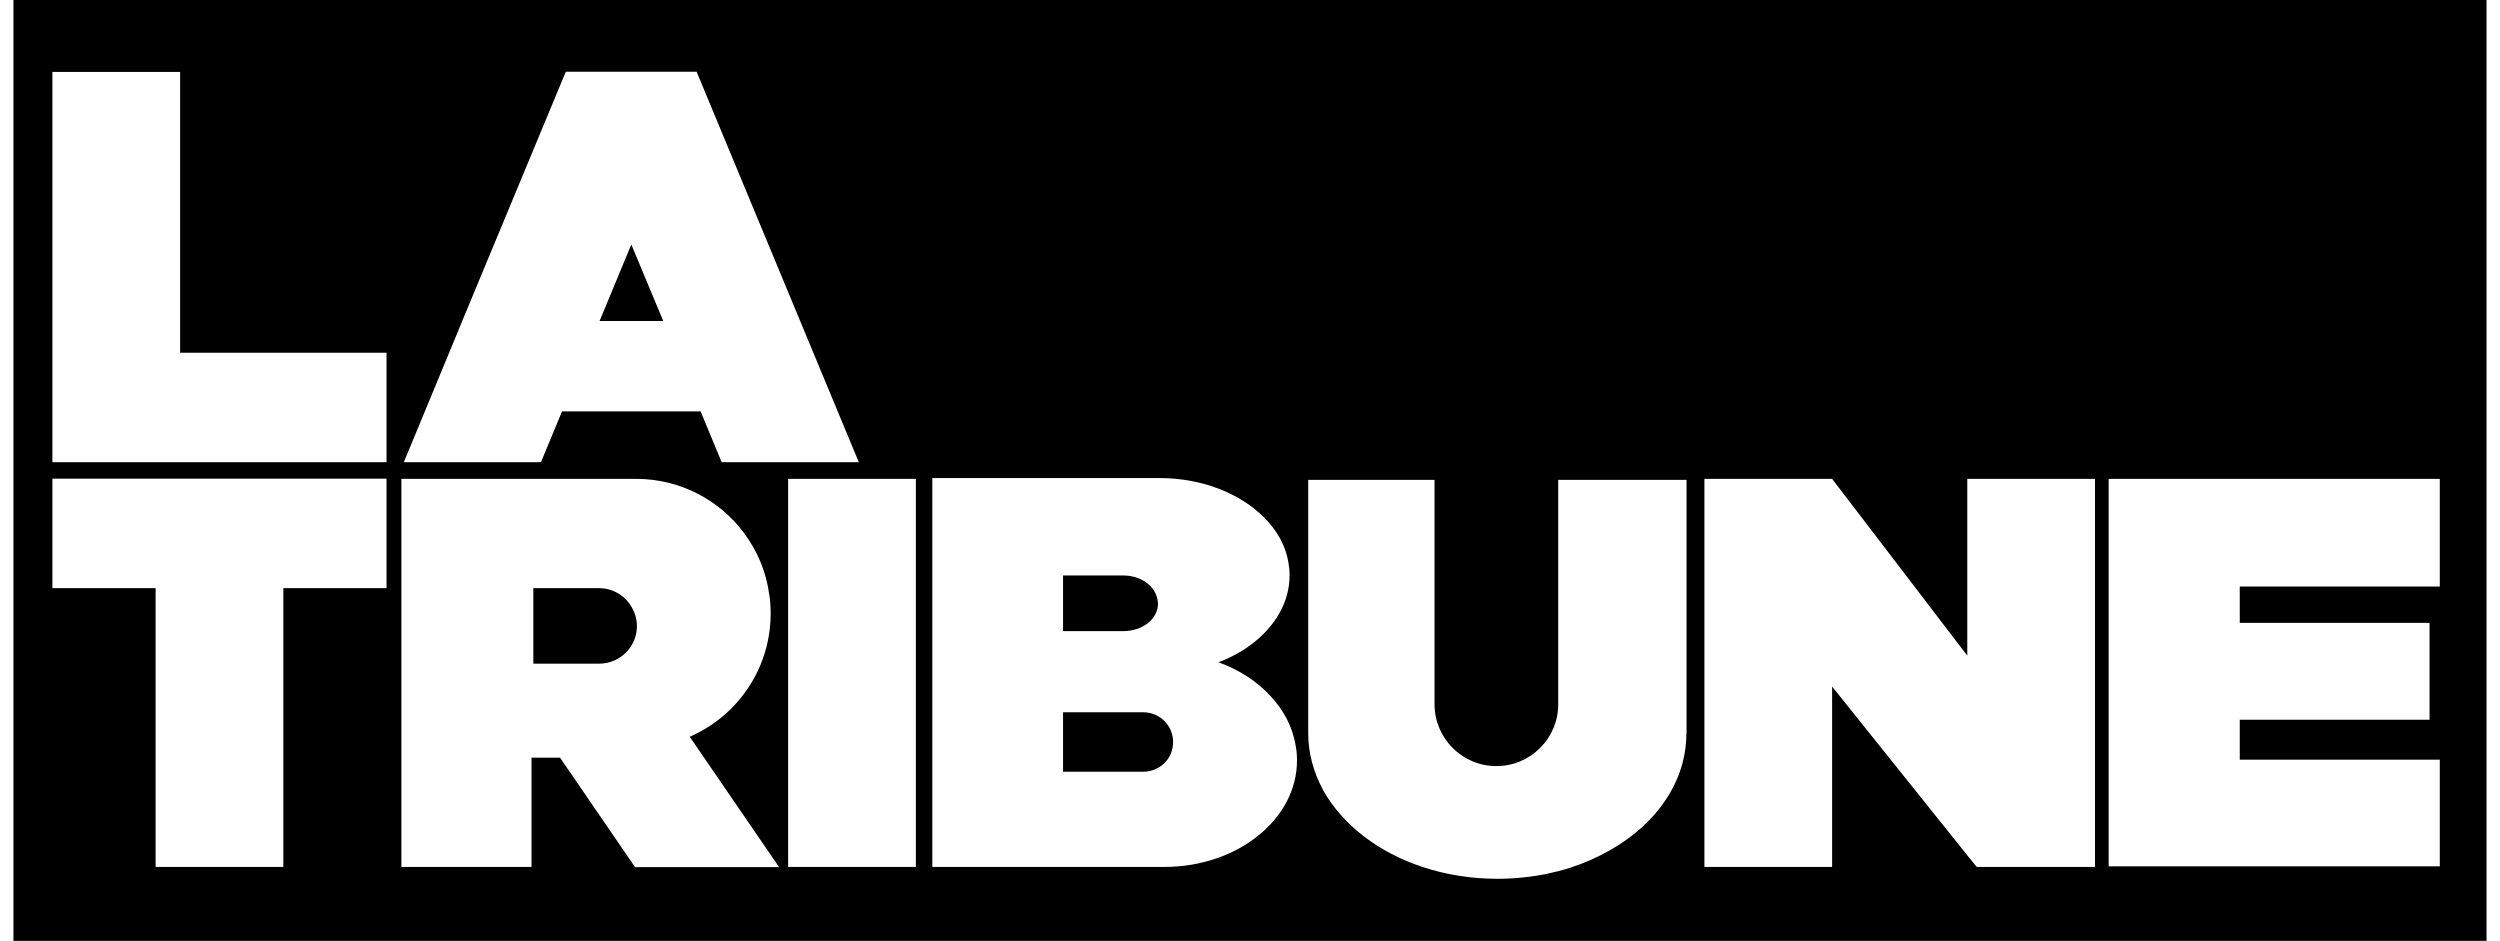 <svg width="93" height="35" viewBox="0 0 93 35" fill="none" xmlns="http://www.w3.org/2000/svg">
<path d="M23.485 9.094L22.305 11.941H24.673L23.485 9.094ZM23.485 9.094L22.305 11.941H24.673L23.485 9.094ZM23.672 23.089C23.642 22.85 23.545 22.633 23.41 22.447C23.156 22.103 22.745 21.886 22.29 21.886H19.84V24.688H22.29C22.484 24.688 22.671 24.651 22.835 24.576H22.843C23.007 24.502 23.156 24.404 23.283 24.277C23.537 24.023 23.694 23.672 23.694 23.291C23.687 23.216 23.679 23.149 23.672 23.089ZM23.485 9.094L22.305 11.941H24.673L23.485 9.094ZM23.672 23.089C23.642 22.85 23.545 22.633 23.41 22.447C23.156 22.103 22.745 21.886 22.29 21.886H19.84V24.688H22.29C22.484 24.688 22.671 24.651 22.835 24.576H22.843C23.007 24.502 23.156 24.404 23.283 24.277C23.537 24.023 23.694 23.672 23.694 23.291C23.687 23.216 23.679 23.149 23.672 23.089ZM23.485 9.094L22.305 11.941H24.673L23.485 9.094ZM23.672 23.089C23.642 22.85 23.545 22.633 23.41 22.447C23.156 22.103 22.745 21.886 22.29 21.886H19.84V24.688H22.29C22.484 24.688 22.671 24.651 22.835 24.576H22.843C23.007 24.502 23.156 24.404 23.283 24.277C23.537 24.023 23.694 23.672 23.694 23.291C23.687 23.216 23.679 23.149 23.672 23.089ZM23.485 9.094L22.305 11.941H24.673L23.485 9.094ZM43.056 22.297C43.026 22.125 42.944 21.961 42.817 21.826C42.586 21.572 42.212 21.408 41.794 21.408H39.553V23.478H41.794C41.973 23.478 42.138 23.448 42.294 23.396H42.302C42.451 23.343 42.586 23.269 42.705 23.179C42.937 22.992 43.079 22.731 43.079 22.447C43.071 22.394 43.064 22.349 43.056 22.297ZM42.533 26.497H39.545V28.708H42.533C42.84 28.708 43.116 28.581 43.318 28.387C43.52 28.185 43.639 27.909 43.639 27.602C43.639 26.99 43.146 26.497 42.533 26.497ZM42.533 26.497H39.545V28.708H42.533C42.84 28.708 43.116 28.581 43.318 28.387C43.52 28.185 43.639 27.909 43.639 27.602C43.639 26.99 43.146 26.497 42.533 26.497ZM43.056 22.297C43.026 22.125 42.944 21.961 42.817 21.826C42.586 21.572 42.212 21.408 41.794 21.408H39.553V23.478H41.794C41.973 23.478 42.138 23.448 42.294 23.396H42.302C42.451 23.343 42.586 23.269 42.705 23.179C42.937 22.992 43.079 22.731 43.079 22.447C43.071 22.394 43.064 22.349 43.056 22.297ZM23.672 23.089C23.642 22.85 23.545 22.633 23.41 22.447C23.156 22.103 22.745 21.886 22.29 21.886H19.84V24.688H22.29C22.484 24.688 22.671 24.651 22.835 24.576H22.843C23.007 24.502 23.156 24.404 23.283 24.277C23.537 24.023 23.694 23.672 23.694 23.291C23.687 23.216 23.679 23.149 23.672 23.089ZM23.485 9.094L22.305 11.941H24.673L23.485 9.094ZM23.672 23.089C23.642 22.85 23.545 22.633 23.41 22.447C23.156 22.103 22.745 21.886 22.29 21.886H19.84V24.688H22.29C22.484 24.688 22.671 24.651 22.835 24.576H22.843C23.007 24.502 23.156 24.404 23.283 24.277C23.537 24.023 23.694 23.672 23.694 23.291C23.687 23.216 23.679 23.149 23.672 23.089ZM23.485 9.094L22.305 11.941H24.673L23.485 9.094ZM43.056 22.297C43.026 22.125 42.944 21.961 42.817 21.826C42.586 21.572 42.212 21.408 41.794 21.408H39.553V23.478H41.794C41.973 23.478 42.138 23.448 42.294 23.396H42.302C42.451 23.343 42.586 23.269 42.705 23.179C42.937 22.992 43.079 22.731 43.079 22.447C43.071 22.394 43.064 22.349 43.056 22.297ZM42.533 26.497H39.545V28.708H42.533C42.84 28.708 43.116 28.581 43.318 28.387C43.52 28.185 43.639 27.909 43.639 27.602C43.639 26.99 43.146 26.497 42.533 26.497ZM42.533 26.497H39.545V28.708H42.533C42.84 28.708 43.116 28.581 43.318 28.387C43.52 28.185 43.639 27.909 43.639 27.602C43.639 26.99 43.146 26.497 42.533 26.497ZM42.287 23.396C42.444 23.343 42.578 23.269 42.69 23.171C42.922 22.985 43.064 22.723 43.064 22.439C43.064 22.387 43.056 22.342 43.049 22.297C43.019 22.125 42.937 21.961 42.81 21.826C42.578 21.572 42.205 21.408 41.786 21.408H39.545V23.478H41.786C41.958 23.478 42.13 23.448 42.287 23.396ZM23.672 23.089C23.642 22.85 23.545 22.633 23.41 22.447C23.156 22.103 22.745 21.886 22.29 21.886H19.84V24.688H22.29C22.484 24.688 22.671 24.651 22.835 24.576H22.843C23.007 24.502 23.156 24.404 23.283 24.277C23.537 24.023 23.694 23.672 23.694 23.291C23.687 23.216 23.679 23.149 23.672 23.089ZM23.485 9.094L22.305 11.941H24.673L23.485 9.094ZM0.5 0V35H92.5V0H0.5ZM17.083 12.217L17.195 11.941L20.93 2.952L21.05 2.668H25.913L26.032 2.952L31.948 17.194H26.846L26.062 15.303H20.908L20.124 17.194H15.022L17.083 12.217ZM14.379 21.879H10.54V32.25H5.789V21.879H1.949V17.806H14.379V21.879ZM14.379 17.194H1.949V2.675H6.7V13.121H14.379V17.194ZM23.619 32.25L20.833 28.185H19.773V32.25H14.932V17.814H23.672C25.308 17.814 26.764 18.606 27.676 19.824C27.683 19.831 27.683 19.831 27.683 19.839C28.176 20.496 28.505 21.273 28.617 22.125C28.654 22.357 28.669 22.581 28.669 22.82C28.669 24.203 28.109 25.451 27.205 26.355C26.764 26.796 26.241 27.154 25.659 27.408L28.983 32.258H23.619V32.25ZM34.07 32.25H29.319V17.814H34.07V32.25ZM46.806 31.084C46.365 31.443 45.843 31.727 45.267 31.929C45.26 31.929 45.245 31.936 45.238 31.936C44.648 32.138 43.998 32.25 43.318 32.25H34.682V17.784H43.139C44.722 17.784 46.134 18.359 47.015 19.241C47.023 19.241 47.023 19.248 47.023 19.248C47.501 19.727 47.822 20.287 47.927 20.907C47.957 21.072 47.972 21.236 47.972 21.408C47.972 22.409 47.426 23.313 46.552 23.971C46.194 24.24 45.783 24.464 45.327 24.636C46.097 24.913 46.761 25.346 47.262 25.891C47.262 25.891 47.262 25.899 47.269 25.899C47.755 26.422 48.084 27.042 48.196 27.722C48.233 27.901 48.248 28.088 48.248 28.275C48.255 29.366 47.703 30.367 46.806 31.084ZM62.732 27.296C62.732 29.067 61.627 30.644 59.901 31.622C59.894 31.63 59.894 31.63 59.886 31.63C58.967 32.16 57.869 32.519 56.674 32.639C56.353 32.676 56.032 32.691 55.703 32.691C53.761 32.691 51.998 32.086 50.728 31.107C50.1 30.621 49.593 30.053 49.234 29.418C49.227 29.411 49.227 29.396 49.219 29.388C48.868 28.738 48.666 28.028 48.666 27.281V17.851H53.365V26.198C53.365 27.468 54.396 28.499 55.666 28.499C56.935 28.499 57.966 27.468 57.966 26.198V17.851H62.74V27.296H62.732ZM77.934 32.25H73.534L73.183 31.817L68.155 25.54V32.25H63.404V17.814H68.155L73.183 24.389V17.814H77.934V32.25ZM90.76 21.819H83.319V23.171H90.379V26.773H83.319V28.26H90.76V32.228H78.442V17.814H90.76V21.819ZM42.533 26.497H39.545V28.708H42.533C42.84 28.708 43.116 28.581 43.318 28.387C43.52 28.185 43.639 27.909 43.639 27.602C43.639 26.99 43.146 26.497 42.533 26.497ZM42.287 23.396C42.444 23.343 42.578 23.269 42.69 23.171C42.922 22.985 43.064 22.723 43.064 22.439C43.064 22.387 43.056 22.342 43.049 22.297C43.019 22.125 42.937 21.961 42.81 21.826C42.578 21.572 42.205 21.408 41.786 21.408H39.545V23.478H41.786C41.958 23.478 42.13 23.448 42.287 23.396ZM23.485 9.094L22.305 11.941H24.673L23.485 9.094ZM23.41 22.447C23.156 22.103 22.745 21.879 22.29 21.879H19.84V24.681H22.29C22.484 24.681 22.671 24.643 22.835 24.569H22.843C23.007 24.494 23.156 24.397 23.283 24.27C23.537 24.016 23.694 23.665 23.694 23.284C23.694 23.216 23.687 23.157 23.679 23.089C23.642 22.85 23.545 22.633 23.41 22.447ZM23.485 9.094L22.305 11.941H24.673L23.485 9.094ZM23.672 23.089C23.642 22.85 23.545 22.633 23.41 22.447C23.156 22.103 22.745 21.886 22.29 21.886H19.84V24.688H22.29C22.484 24.688 22.671 24.651 22.835 24.576H22.843C23.007 24.502 23.156 24.404 23.283 24.277C23.537 24.023 23.694 23.672 23.694 23.291C23.687 23.216 23.679 23.149 23.672 23.089ZM43.056 22.297C43.026 22.125 42.944 21.961 42.817 21.826C42.586 21.572 42.212 21.408 41.794 21.408H39.553V23.478H41.794C41.973 23.478 42.138 23.448 42.294 23.396H42.302C42.451 23.343 42.586 23.269 42.705 23.179C42.937 22.992 43.079 22.731 43.079 22.447C43.071 22.394 43.064 22.349 43.056 22.297ZM42.533 26.497H39.545V28.708H42.533C42.84 28.708 43.116 28.581 43.318 28.387C43.52 28.185 43.639 27.909 43.639 27.602C43.639 26.99 43.146 26.497 42.533 26.497ZM42.533 26.497H39.545V28.708H42.533C42.84 28.708 43.116 28.581 43.318 28.387C43.52 28.185 43.639 27.909 43.639 27.602C43.639 26.99 43.146 26.497 42.533 26.497ZM43.056 22.297C43.026 22.125 42.944 21.961 42.817 21.826C42.586 21.572 42.212 21.408 41.794 21.408H39.553V23.478H41.794C41.973 23.478 42.138 23.448 42.294 23.396H42.302C42.451 23.343 42.586 23.269 42.705 23.179C42.937 22.992 43.079 22.731 43.079 22.447C43.071 22.394 43.064 22.349 43.056 22.297ZM23.485 9.094L22.305 11.941H24.673L23.485 9.094ZM23.672 23.089C23.642 22.85 23.545 22.633 23.41 22.447C23.156 22.103 22.745 21.886 22.29 21.886H19.84V24.688H22.29C22.484 24.688 22.671 24.651 22.835 24.576H22.843C23.007 24.502 23.156 24.404 23.283 24.277C23.537 24.023 23.694 23.672 23.694 23.291C23.687 23.216 23.679 23.149 23.672 23.089ZM23.485 9.094L22.305 11.941H24.673L23.485 9.094ZM23.672 23.089C23.642 22.85 23.545 22.633 23.41 22.447C23.156 22.103 22.745 21.886 22.29 21.886H19.84V24.688H22.29C22.484 24.688 22.671 24.651 22.835 24.576H22.843C23.007 24.502 23.156 24.404 23.283 24.277C23.537 24.023 23.694 23.672 23.694 23.291C23.687 23.216 23.679 23.149 23.672 23.089ZM23.485 9.094L22.305 11.941H24.673L23.485 9.094ZM23.672 23.089C23.642 22.85 23.545 22.633 23.41 22.447C23.156 22.103 22.745 21.886 22.29 21.886H19.84V24.688H22.29C22.484 24.688 22.671 24.651 22.835 24.576H22.843C23.007 24.502 23.156 24.404 23.283 24.277C23.537 24.023 23.694 23.672 23.694 23.291C23.687 23.216 23.679 23.149 23.672 23.089ZM23.485 9.094L22.305 11.941H24.673L23.485 9.094ZM23.485 9.094L22.305 11.941H24.673L23.485 9.094Z" fill="black"/>
</svg>
